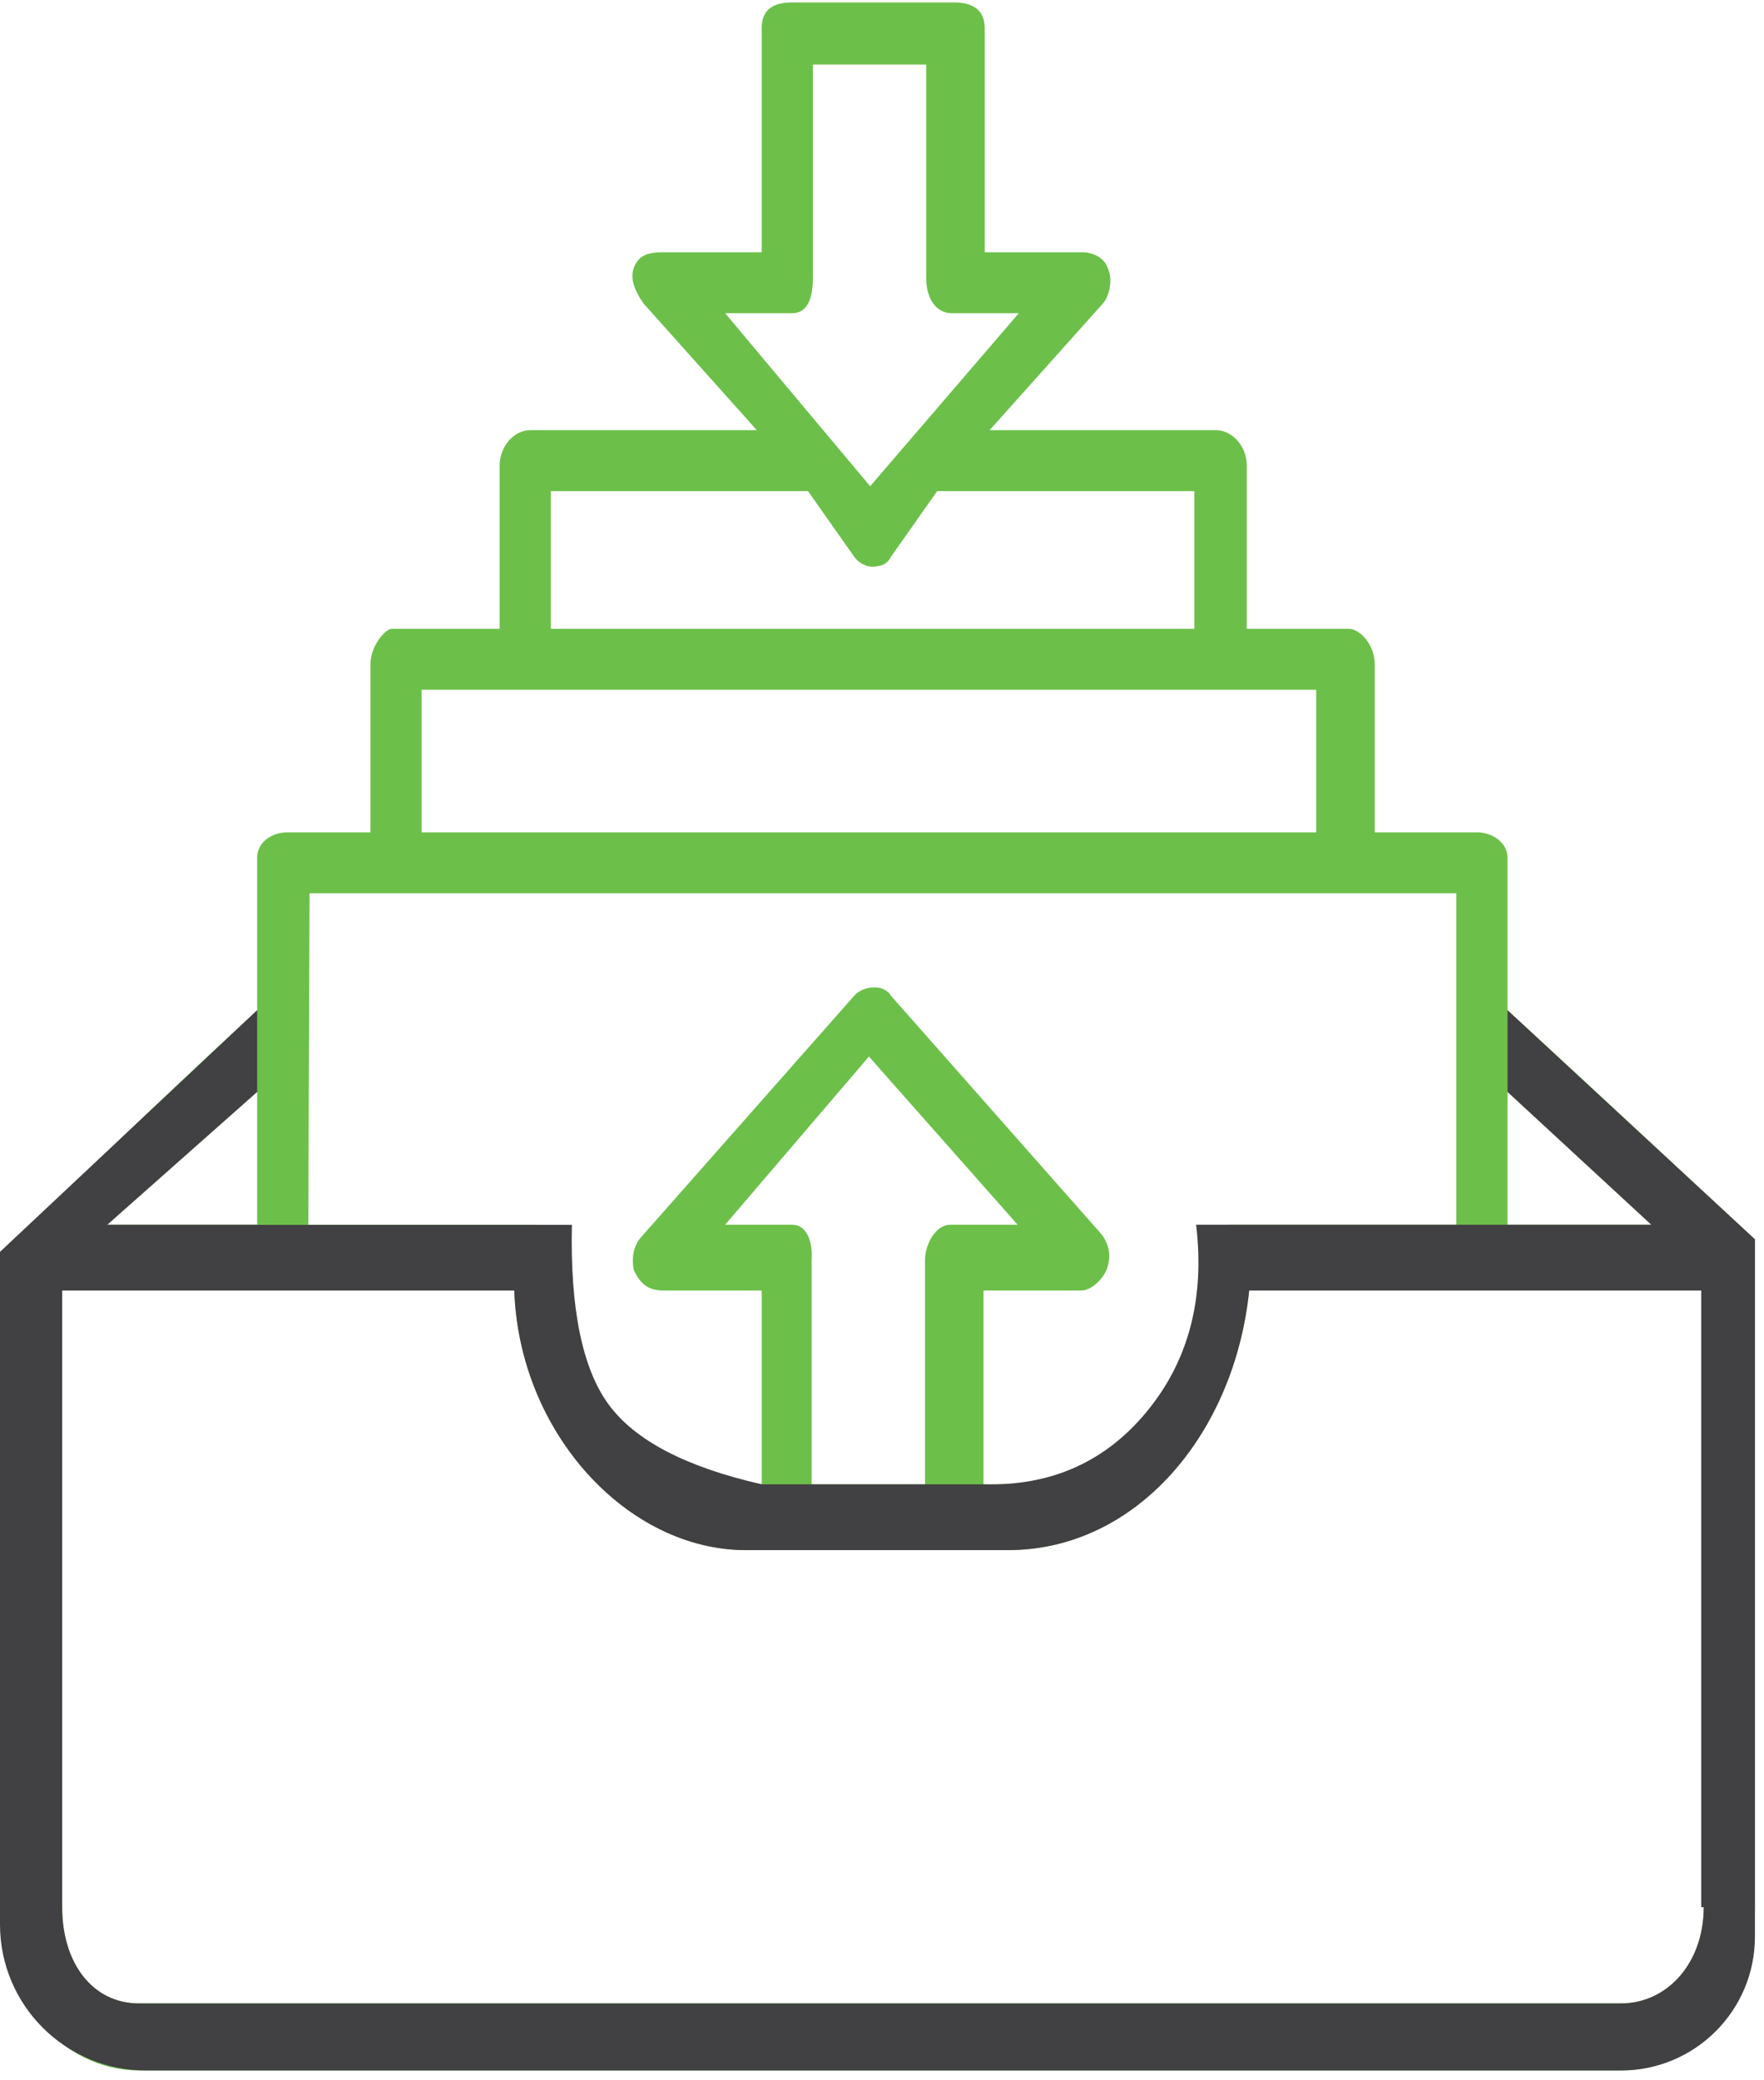 <?xml version="1.0" encoding="UTF-8"?> <svg xmlns="http://www.w3.org/2000/svg" xmlns:xlink="http://www.w3.org/1999/xlink" width="145px" height="171px" viewBox="0 0 145 171" version="1.1"><title>Group</title><g id="Page-1" stroke="none" stroke-width="1" fill="none" fill-rule="evenodd"><g id="Group" transform="translate(-13, 0)"><rect id="Rectangle" x="0" y="0" width="170" height="170"></rect><g id="inbox@1x" transform="translate(13, 0.2)" fill="#6CC04A" fill-rule="nonzero"><path d="M140.047,156.576 C140.047,161.184 137.042,164.49 133.235,164.49 C11.42,164.49 11.42,164.49 11.42,164.49 C7.613,164.49 5.109,161.184 5.109,156.576 C5.109,105.887 5.109,105.887 5.109,105.887 C20.737,105.887 20.737,105.887 20.737,105.887 C42.275,105.887 42.275,105.887 42.275,105.887 C42.675,117.608 51.591,127.225 61.308,127.225 C65.115,127.225 65.115,127.225 65.115,127.225 C78.238,127.225 78.238,127.225 78.238,127.225 C82.846,127.225 82.846,127.225 82.846,127.225 C93.465,127.225 101.479,117.608 102.681,105.887 C123.819,105.887 123.819,105.887 123.819,105.887 C139.847,105.887 139.847,105.887 139.847,105.887 L139.847,156.576 L140.047,156.576 Z M21.137,89.558 C21.137,100.477 21.137,100.477 21.137,100.477 C19.434,100.477 19.434,100.477 19.434,100.477 C8.816,100.477 8.816,100.477 8.816,100.477 L21.137,89.558 Z M65.115,100.477 C59.605,100.477 59.605,100.477 59.605,100.477 C71.426,86.653 71.426,86.653 71.426,86.653 C83.648,100.477 83.648,100.477 83.648,100.477 C78.138,100.477 78.138,100.477 78.138,100.477 C76.836,100.477 76.034,102.18 76.034,103.382 C76.034,121.815 76.034,121.815 76.034,121.815 C66.718,121.815 66.718,121.815 66.718,121.815 C66.718,103.382 66.718,103.382 66.718,103.382 C66.818,102.08 66.417,100.477 65.115,100.477 Z M25.445,73.229 C119.711,73.229 119.711,73.229 119.711,73.229 C119.711,100.477 119.711,100.477 119.711,100.477 C101.078,100.477 101.078,100.477 101.078,100.477 C99.776,100.477 98.574,102.18 98.574,103.382 C98.574,113.801 91.762,121.815 82.946,121.815 C80.843,121.815 80.843,121.815 80.843,121.815 C80.843,105.887 80.843,105.887 80.843,105.887 C88.857,105.887 88.857,105.887 88.857,105.887 C89.658,105.887 90.56,105.085 90.961,104.184 C91.261,103.382 91.361,102.381 90.56,101.279 C73.229,81.644 73.229,81.644 73.229,81.644 C72.628,80.642 70.925,80.843 70.224,81.644 C52.893,101.279 52.893,101.279 52.893,101.279 C52.092,102.08 51.892,103.082 52.092,104.184 C52.693,105.486 53.394,105.887 54.596,105.887 C62.61,105.887 62.61,105.887 62.61,105.887 C62.61,121.815 62.61,121.815 62.61,121.815 C61.308,121.815 61.308,121.815 61.308,121.815 C53.294,121.815 46.482,113.901 46.482,103.382 C46.482,102.08 45.18,100.477 43.978,100.477 C25.345,100.477 25.345,100.477 25.345,100.477 C25.445,73.229 25.445,73.229 25.445,73.229 Z M34.661,56.5 C108.191,56.5 108.191,56.5 108.191,56.5 C108.191,68.22 108.191,68.22 108.191,68.22 C34.661,68.22 34.661,68.22 34.661,68.22 L34.661,56.5 Z M45.28,40.171 C66.417,40.171 66.417,40.171 66.417,40.171 C70.224,45.58 70.224,45.58 70.224,45.58 C70.825,46.382 71.626,46.382 71.626,46.382 C72.428,46.382 72.929,46.181 73.229,45.58 C77.036,40.171 77.036,40.171 77.036,40.171 C98.173,40.171 98.173,40.171 98.173,40.171 C98.173,51.491 98.173,51.491 98.173,51.491 C45.28,51.491 45.28,51.491 45.28,51.491 L45.28,40.171 Z M59.605,25.545 C65.115,25.545 65.115,25.545 65.115,25.545 C66.417,25.545 66.818,24.243 66.818,22.64 C66.818,5.109 66.818,5.109 66.818,5.109 C76.134,5.109 76.134,5.109 76.134,5.109 C76.134,22.64 76.134,22.64 76.134,22.64 C76.134,24.343 76.936,25.545 78.238,25.545 C83.748,25.545 83.748,25.545 83.748,25.545 C71.526,39.77 71.526,39.77 71.526,39.77 C59.605,25.545 59.605,25.545 59.605,25.545 Z M123.919,89.558 C135.74,100.477 135.74,100.477 135.74,100.477 C124.319,100.477 124.319,100.477 124.319,100.477 C123.919,100.477 123.919,100.477 123.919,100.477 C123.919,89.558 123.919,89.558 123.919,89.558 Z M144.255,101.679 C124.42,83.247 123.919,82.846 123.919,82.846 C123.919,70.324 123.919,70.324 123.919,70.324 C123.919,69.022 122.616,68.22 121.414,68.22 C112.999,68.22 112.999,68.22 112.999,68.22 C112.999,54.396 112.999,54.396 112.999,54.396 C112.999,52.693 111.697,51.491 110.896,51.491 C102.481,51.491 102.481,51.491 102.481,51.491 C102.481,38.067 102.481,38.067 102.481,38.067 C102.481,36.364 101.179,35.162 99.976,35.162 C81.344,35.162 81.344,35.162 81.344,35.162 C90.66,24.744 90.66,24.744 90.66,24.744 C91.061,24.343 91.562,22.94 91.061,21.839 C90.76,20.937 89.758,20.536 88.957,20.536 C80.943,20.536 80.943,20.536 80.943,20.536 C80.943,2.104 80.943,2.104 80.943,2.104 C80.943,0.401 79.641,1.42108547e-14 78.438,1.42108547e-14 C65.115,1.42108547e-14 65.115,1.42108547e-14 65.115,1.42108547e-14 C63.813,1.42108547e-14 62.61,0.401 62.61,2.104 C62.61,20.536 62.61,20.536 62.61,20.536 C54.596,20.536 54.596,20.536 54.596,20.536 C53.294,20.536 52.493,20.737 52.092,21.839 C51.691,22.94 52.493,24.143 52.893,24.744 C62.21,35.162 62.21,35.162 62.21,35.162 C43.577,35.162 43.577,35.162 43.577,35.162 C42.275,35.162 41.072,36.464 41.072,38.067 C41.072,51.491 41.072,51.491 41.072,51.491 C32.157,51.491 32.157,51.491 32.157,51.491 C31.756,51.491 30.454,52.793 30.454,54.396 C30.454,68.22 30.454,68.22 30.454,68.22 C23.642,68.22 23.642,68.22 23.642,68.22 C22.339,68.22 21.137,69.022 21.137,70.324 C21.137,82.846 21.137,82.846 21.137,82.846 C1.302,101.279 0,103.382 0,103.382 C0,156.576 0,156.576 0,156.576 C0,164.09 5.109,170 11.42,170 C133.235,170 133.235,170 133.235,170 C139.546,170 144.255,164.19 144.255,156.576 C144.255,103.382 144.255,103.382 144.255,103.382 C144.255,102.982 144.255,102.982 144.255,102.982 L144.255,101.679 Z" id="Shape"></path></g><path d="M136.919,83.046 L157.255,101.879 L157.255,159.2 C157.255,165.275 152.33,170.2 146.255,170.2 L25,170.2 C18.373,170.2 13,164.827 13,158.2 L13,102.907 L34.137,83.046 L34.137,89.758 L21.816,100.677 L21.816,100.677 L34.137,100.677 L34.137,100.677 L34.137,100.687 L60.01,100.687 C59.858,107.573 60.864,112.494 63.028,115.452 C65.192,118.41 69.386,120.598 75.61,122.015 L93.843,122.015 C99.401,122.17 103.885,120.166 107.294,116.004 C110.704,111.842 112.045,106.733 111.319,100.677 L148.74,100.677 L148.74,100.677 C148.739,100.677 148.738,100.676 148.737,100.675 C148.733,100.671 148.732,100.67 148.731,100.669 L148.719,100.658 C148.569,100.52 147.321,99.367 136.919,89.758 L136.919,89.758 L136.919,83.046 Z M55.275,106.087 L18.109,106.087 L18.109,106.087 L18.109,156.776 C18.109,161.384 20.613,164.69 24.42,164.69 L24.42,164.69 L146.235,164.69 C150.042,164.69 153.047,161.384 153.047,156.776 L153.047,156.776 L152.847,156.776 L152.847,106.087 L152.847,106.087 L115.681,106.087 C114.479,117.808 106.465,127.425 95.846,127.425 L95.846,127.425 L74.308,127.425 C64.591,127.425 55.675,117.808 55.275,106.087 L55.275,106.087 Z" id="Combined-Shape" fill="#414042"></path></g></g></svg> 